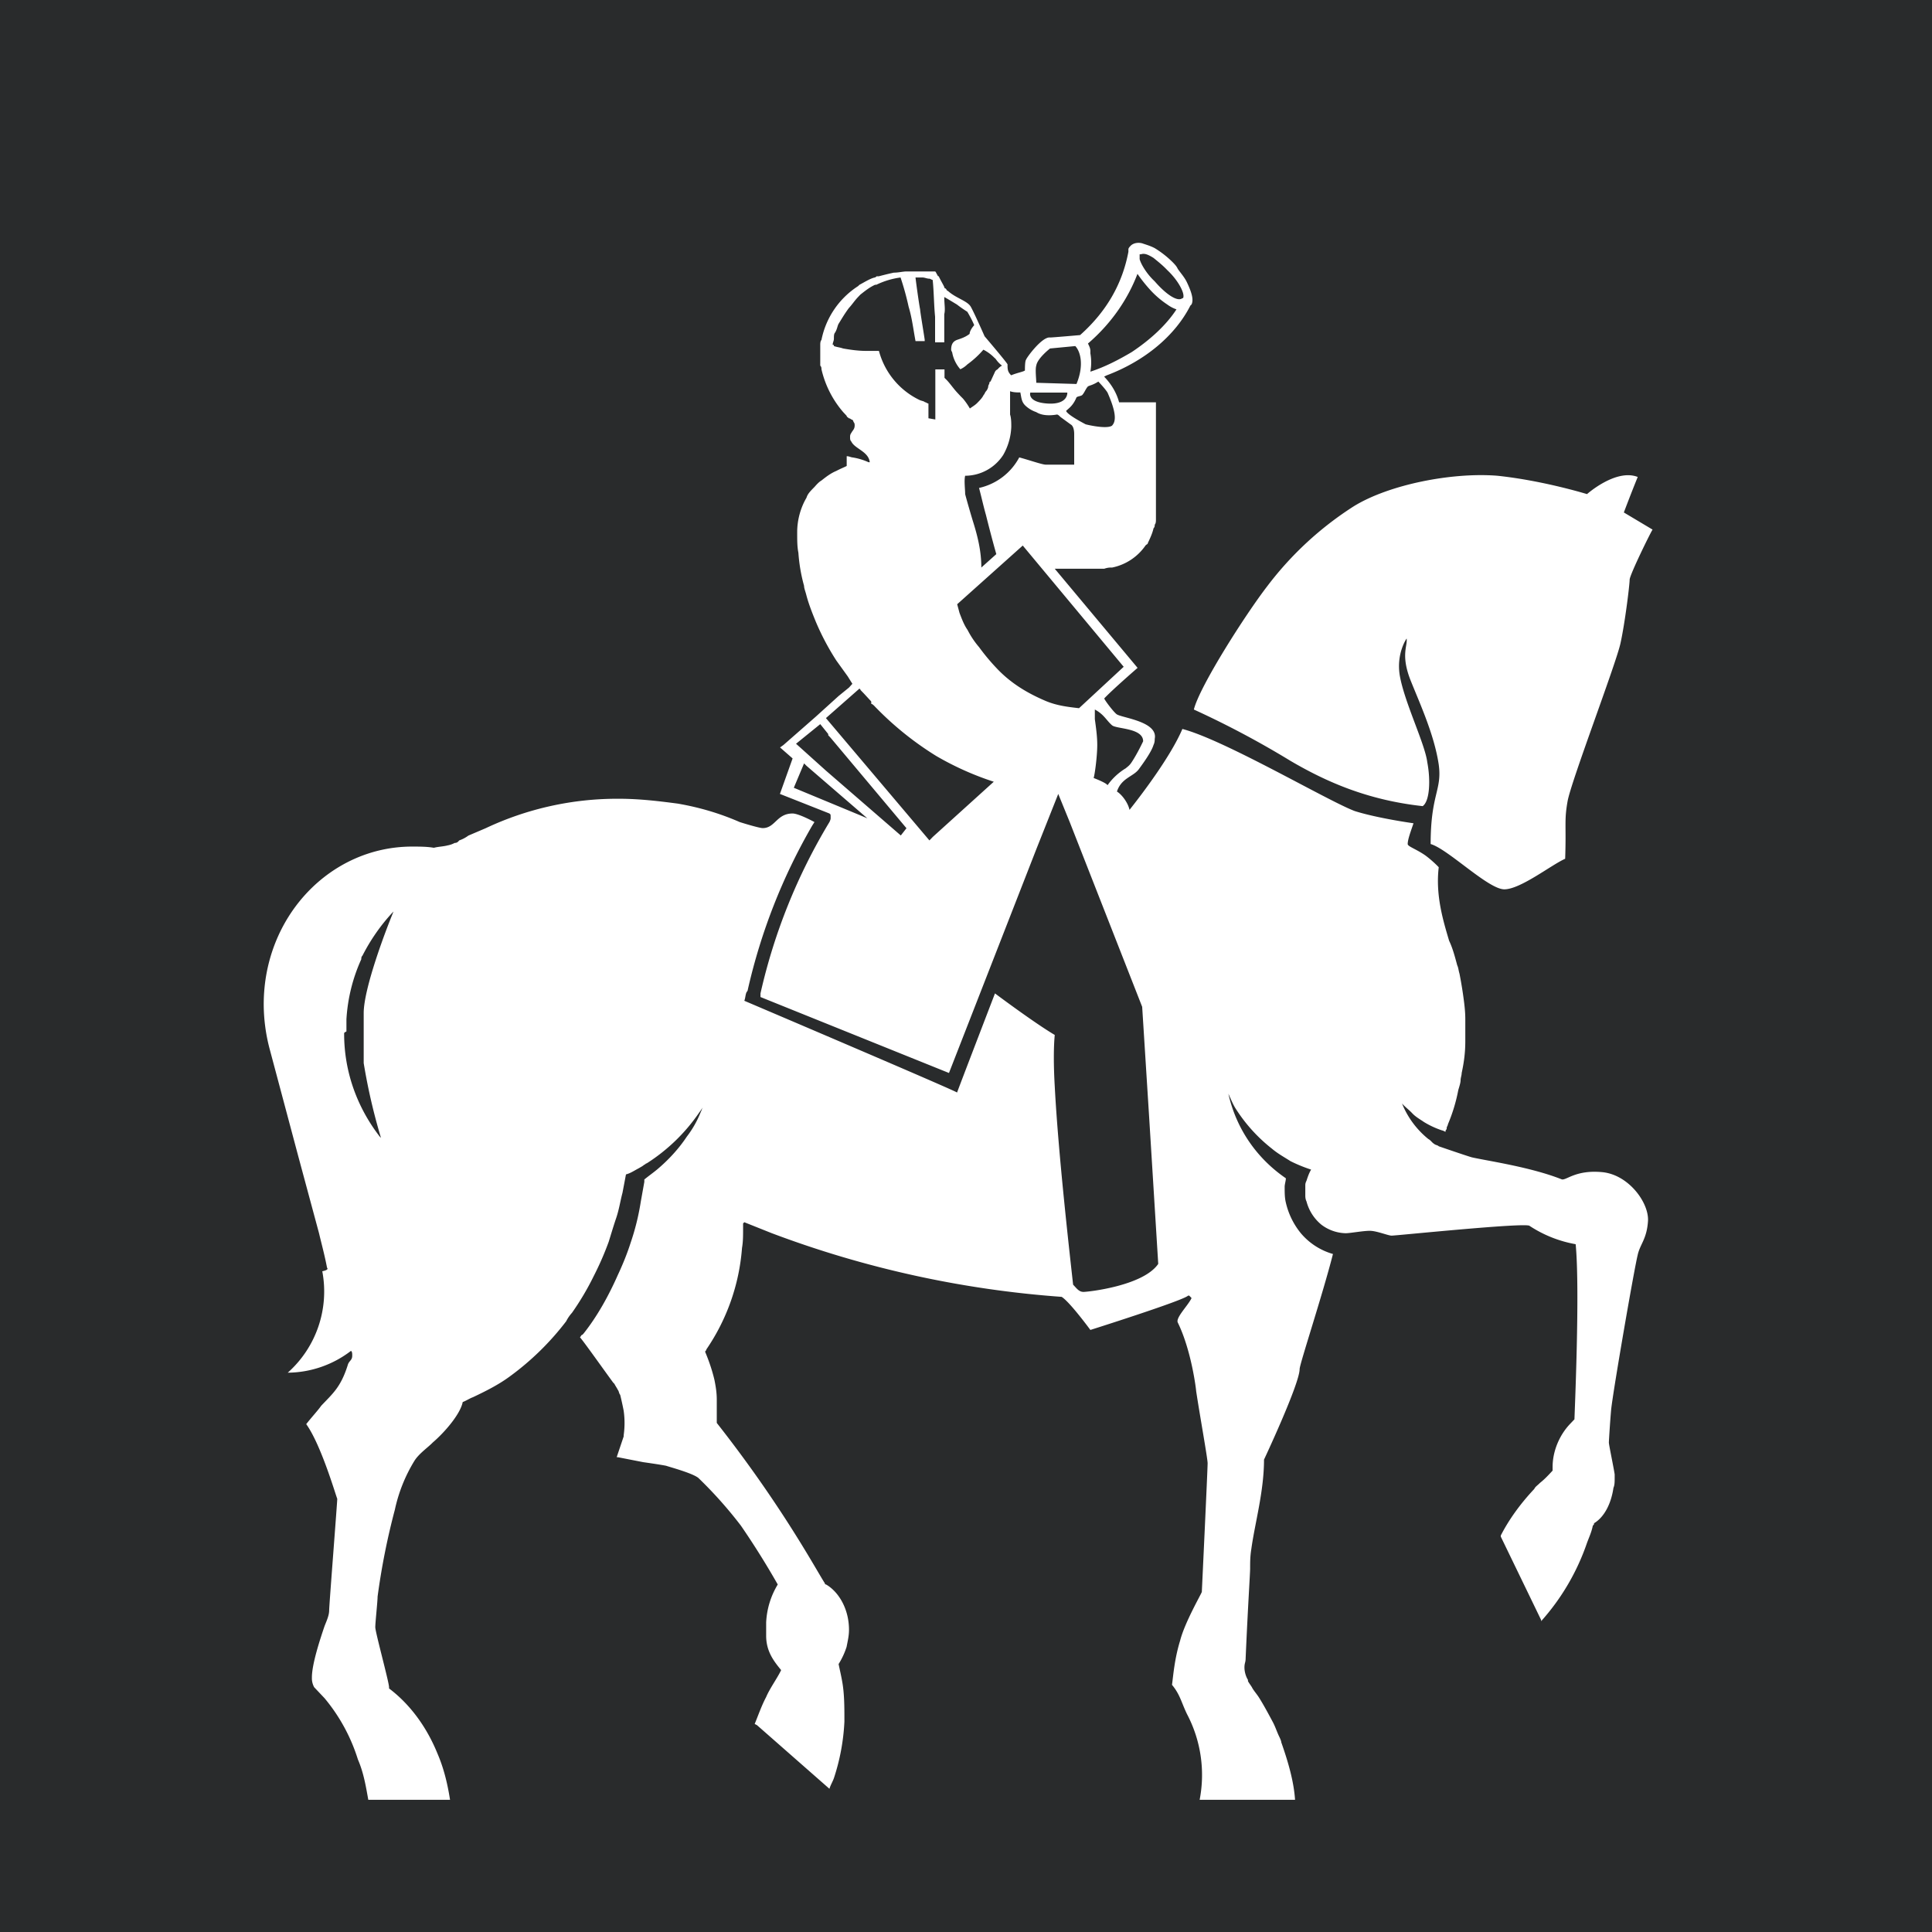 <svg width="16" height="16" viewBox="0 0 16 16" fill="none" xmlns="http://www.w3.org/2000/svg"><path fill="#292B2C" d="M0 0h16v16H0z"/><path d="M13.496 4.801c0 .04-.038.355-.076.527-.038.173-.41 1.146-.438 1.308-.029.162-.01.192-.02.476-.114.05-.37.253-.504.253-.133 0-.467-.334-.61-.375 0-.415.096-.446.067-.658-.038-.254-.162-.517-.238-.71-.076-.202-.019-.273-.028-.334 0 0-.086.121-.057.304.038.223.209.567.228.72.029.151.02.324-.038.364-.457-.05-.8-.202-1.095-.375a7.632 7.632 0 0 0-.8-.425c.048-.193.429-.79.61-1.024a2.76 2.76 0 0 1 .714-.659c.295-.182.819-.283 1.19-.253.38.04.742.152.742.152s.239-.213.42-.142c-.058.142-.115.294-.115.294l.238.142c-.01.01-.19.375-.19.415zM2.85 8.561c0 .325.114.618.295.852l.01.01a4.895 4.895 0 0 1-.143-.619V8.39c0-.203.18-.68.247-.841l-.01.01c-.094.101-.18.223-.247.355-.01.01-.01.02-.01.03a1.402 1.402 0 0 0-.123.497v.101c-.019.01-.019.01-.019.02zm6.474-2.199c.01-.01.029-.02.048-.05.048-.072.095-.173.095-.173 0-.111-.219-.101-.257-.132-.047-.04-.066-.09-.143-.131v.08c.01.072.02.143.02.213 0 .092-.02.244-.03.274 0 0 .106.04.115.06a.507.507 0 0 1 .152-.141zm-.019-.841L8.47 4.518l-.543.486.019.071c.019.05.038.101.067.142a.72.72 0 0 0 .095.142 1.737 1.737 0 0 0 .143.172c.123.132.266.213.409.274.095.04.19.05.276.06l.371-.344zm-.409-1.662v-.264c0-.04-.01-.07-.029-.08l-.085-.062c-.01-.01-.02-.02-.029-.02-.057.01-.124.01-.171-.02a.246.246 0 0 1-.086-.05C8.46 3.331 8.46 3.3 8.45 3.25c-.028 0-.057 0-.085-.01V3.433c.01.03.01.071.01.102a.505.505 0 0 1-.067.233.377.377 0 0 1-.315.172c-.01.04 0 .111 0 .152.01.04.048.172.067.233.038.122.067.243.067.375l.124-.111c-.029-.102-.058-.213-.086-.325-.02-.07-.038-.152-.057-.223a.5.5 0 0 0 .333-.253c.076.02.19.06.219.06h.238v.01zm.314-.335c.038-.04.029-.121-.038-.273-.019-.03-.057-.071-.076-.091-.048.03-.067.03-.086.04-.019.02-.028.05-.047.071-.01.01-.038.01-.048.02-.029.071-.067.092-.086.112.01.03.124.091.162.111.038.01.181.04.22.01zm.162-.608c.152-.101.286-.223.371-.354a.279.279 0 0 1-.076-.04.762.762 0 0 1-.143-.123 1.269 1.269 0 0 1-.104-.131c-.077.202-.21.405-.41.577.01.02.02.04.02.061v.02c.009.051.009.102 0 .152.123-.04.237-.1.342-.162zm.419-.446c.01 0 .01-.01.01-.02 0-.04-.048-.132-.134-.213-.038-.04-.076-.07-.114-.101-.048-.03-.076-.04-.105-.03h-.01v.04c.01.04.058.122.124.183.096.111.19.172.229.141zm-.886.396l-.209.02s-.105.081-.114.142c-.01.03 0 .111 0 .142l.333.01c.067-.162.029-.274-.01-.314zm-.228.476c.171.01.162-.091.162-.091h-.305c0-.01-.038.08.143.091zm-.438-.375a.343.343 0 0 0-.095-.071.783.783 0 0 1-.133.122.199.199 0 0 1-.058.04.289.289 0 0 1-.066-.132c0-.01-.01-.02-.01-.03 0-.05.02-.07.048-.081.028-.01.066-.02.105-.05 0-.021.019-.051.038-.072-.02-.05-.057-.111-.057-.111s-.048-.03-.086-.06C7.888 2.5 7.84 2.47 7.82 2.46c0 .061.01.102 0 .142V2.835h-.076v-.05-.082-.08c-.01-.102-.01-.213-.02-.305-.009 0-.018-.01-.028-.01-.019 0-.038-.01-.057-.01h-.057c0 .01.029.223.038.264 0 .02.038.243.038.253v.01h-.076c-.019-.101-.029-.192-.057-.284a2.31 2.31 0 0 0-.067-.243.661.661 0 0 0-.2.06h-.01c-.047.021-.085.052-.123.082l-.019.02c-.029.03-.048.061-.076.091-.038.051-.067.102-.086.132-.01.02-.01.04-.028.071-.01.01-.01.03-.01.05 0 .021-.01.031-.01.052.01 0 .01 0 .01.01.029.01.048.01.076.02.057.01.124.02.19.02H7.279a.63.63 0 0 0 .333.405c.02.01.039.01.048.02.01 0 .02.011.029.011v.122l.057.01v-.061-.081-.121-.092-.06h.076v.07l.02.02c.028.03.056.071.085.102l.028.03.01.01.01.01a.56.56 0 0 1 .057.082c.028-.02.047-.03.066-.051.02-.02.038-.04.048-.061.01-.01.01-.02.019-.03.01-.01.019-.03.019-.04 0-.011.01-.021.01-.031 0 0 0-.01.009-.01l.028-.061c.01-.02.01-.03.03-.04.009-.01.018-.021.037-.031-.038-.03-.047-.05-.057-.061zM7.202 5.795l-.047-.051-.029-.03s0-.01-.01-.01l-.276.243.857 1.013.029-.03.504-.456a2.455 2.455 0 0 1-.476-.213 2.608 2.608 0 0 1-.495-.396l-.01-.01c-.009-.01-.018-.02-.037-.03.01-.01 0-.02-.01-.03zm-.61.364l.248.223.62.537.047-.06-.629-.75-.019-.02v-.01l-.066-.082-.2.162zm-.018.365l.562.233.047.02-.504-.435-.02-.02-.085.202zm-3.866 3.973c-.019-.101-.047-.203-.066-.284l-.172-.638-.238-.892a1.463 1.463 0 0 1-.048-.365c0-.73.553-1.307 1.229-1.307.057 0 .124 0 .18.01.039-.01.077-.01.115-.02a.19.19 0 0 0 .057-.02c.02 0 .029-.01.038-.021a.279.279 0 0 0 .076-.04l.143-.061a2.554 2.554 0 0 1 1.105-.244c.17 0 .333.02.485.04.181.031.352.082.514.153.095.03.172.05.19.05.105 0 .115-.121.248-.121.038 0 .124.04.181.071l-.019.03a4.847 4.847 0 0 0-.533 1.358c0 .01-.01.02-.01.02-.01.02-.01.051-.019.072 0 0 1.762.75 1.762.76.01-.03.314-.821.314-.821s.324.243.495.344c-.01.102-.01.254 0 .426.029.557.124 1.388.152 1.642.029.03.048.06.086.06.038 0 .495-.05.619-.232L9.516 9.24l-.057-.902-.6-1.53-.095-.233-.181.456-.724 1.855-1.561-.629v-.01-.02a4.778 4.778 0 0 1 .571-1.419c.01-.02.01-.03.01-.03 0-.041 0-.03-.01-.041l-.41-.162.105-.294-.104-.091.028-.02.105-.092.162-.142.19-.172.086-.07.028-.031-.038-.061-.095-.132a2.084 2.084 0 0 1-.171-.324c-.029-.071-.057-.142-.076-.213-.01-.04-.02-.06-.02-.081a1.373 1.373 0 0 1-.047-.274c-.01-.05-.01-.101-.01-.162v-.01c0-.101.029-.203.077-.284.009-.03.028-.05.057-.08l.01-.01c.018-.021.037-.041.056-.052.038-.03.076-.06.124-.08.038-.02.067-.031.086-.041v-.081c.019 0 .038.01.047.01a.52.52 0 0 1 .134.04h.01c-.01-.09-.125-.111-.153-.172-.01-.01-.01-.02-.01-.04s.01-.03.01-.03c.01-.021.028-.031.028-.062 0-.01 0-.02-.01-.03 0-.01-.009-.02-.018-.02-.01-.01-.02-.01-.02-.01-.009-.01-.018-.01-.018-.02l-.029-.031a.829.829 0 0 1-.18-.355c0-.01 0-.02-.01-.03v-.04-.132c0-.01 0-.03.01-.041a.691.691 0 0 1 .304-.446l.01-.01c.038-.02.085-.05.123-.06.01 0 .02-.011.02-.011h.018c.038-.01.077-.02.124-.03.038 0 .076-.01.105-.01H7.745c.01.01.01.02.019.03 0 0 0 .01.01.01.019.04.038.07.047.091 0 0 0 .01.01.01.01.01.01.02.019.02.066.061.162.082.19.132.029.051.114.244.114.244s.19.223.19.233c0 .04 0 .06.03.09.047-.02.104-.03.114-.04 0-.02 0-.08.01-.09 0-.011.132-.193.199-.183.02 0 .248-.02.248-.02.228-.203.352-.436.4-.69v-.02c0-.01.009-.02.019-.03.019-.02.057-.03.095-.02.028.01.066.02.104.04a.8.8 0 0 1 .153.121c.019.02.028.03.038.051.028.04.057.071.076.112.038.08.057.142.038.182l-.01.01c-.123.243-.37.456-.694.578l-.02.01c.067.07.105.142.124.213h.305V4.304c0 .01 0 .031-.01.041 0 .01 0 .02-.01.03-.009.041-.028.082-.047.122 0 .01-.01.01-.019.02a.443.443 0 0 1-.276.183c-.019 0-.038 0-.066.01h-.41l.686.821s-.21.182-.276.253c0 .01.076.112.104.132.048.03.343.06.314.203 0 .01 0 .03-.01.05-.018.061-.094.163-.123.203-.047.061-.143.071-.18.183.047.03.094.1.104.152.105-.132.343-.446.438-.67.352.092 1.21.599 1.428.68.19.06.486.101.486.101-.02.06-.048.132-.048.172 0 .02.067.04.143.092.028.02.076.06.114.1-.028.234.038.447.086.609.029.06.048.132.067.203.01.02.01.04.019.07.01.051.019.102.028.163.01.07.02.142.02.213v.182c0 .091-.01.172-.03.264 0 .02-.009.04-.009.06 0 .02-.01.051-.019.081a1.39 1.39 0 0 1-.086.284c0 .01-.01.02-.01.03 0 .01 0 .01-.009.02v.011c-.01 0-.019-.01-.028-.01a.716.716 0 0 1-.153-.071c-.028-.02-.066-.04-.095-.071-.028-.03-.057-.05-.085-.081a.73.73 0 0 0 .218.294c.02.01.03.03.048.04.01.01.029.01.038.02 0 0 .238.082.276.092.134.03.486.08.743.182.038.01.114-.08.333-.06.22.02.39.253.381.405-.01.152-.067.192-.086.284-.028.111-.2 1.104-.219 1.276-.01.112-.019.264-.019.274 0 .02.039.203.048.264v.03c0 .03 0 .06-.01.081-.019.132-.076.243-.161.294 0 .01 0 .01-.01.02-.01.051-.029.091-.048.142a1.888 1.888 0 0 1-.38.649v-.01l-.334-.69v-.01c.067-.131.162-.263.277-.385.009-.02.028-.03.047-.05.038-.03.067-.061.105-.102v-.03c0-.132.057-.264.143-.355l.038-.04c0-.03.047-1.064.01-1.45a1.016 1.016 0 0 1-.382-.152c-.028-.03-1.104.081-1.142.081-.029 0-.124-.04-.181-.04-.057 0-.162.02-.2.02a.345.345 0 0 1-.2-.07.369.369 0 0 1-.124-.193c-.01-.02-.01-.04-.01-.051v-.04-.041c0-.01 0-.02.01-.04.01-.031.02-.061.038-.092a1.222 1.222 0 0 1-.171-.07c-.048-.031-.105-.062-.152-.102a1.326 1.326 0 0 1-.296-.324c-.028-.041-.047-.092-.066-.132.066.294.238.537.476.7 0 .02-.01.05-.01.07 0 .05 0 .091.01.132a.62.62 0 0 0 .124.253.542.542 0 0 0 .266.172c-.085.335-.276.912-.276.953 0 .122-.295.75-.295.75 0 .264-.076.527-.105.74-.01.06-.01.111-.01.162 0 .04-.018.304-.037.74 0 .04-.01.04-.01.08 0 .031.01.072.029.102v.01c.01.02.028.04.038.061.019.03.038.05.057.081.038.061.076.132.114.203.02.04.029.07.048.111.01.02.019.041.019.051.057.162.104.324.114.476h-.79a1.081 1.081 0 0 0-.105-.71c-.048-.1-.057-.161-.124-.242.01-.071.02-.213.067-.365.038-.152.18-.395.18-.405 0 0 .048-1.014.048-1.065 0-.04-.066-.405-.095-.598 0-.01-.038-.334-.152-.567-.02-.04.086-.142.114-.203l-.019-.02h-.01c-.037.04-.809.284-.809.284s-.171-.233-.238-.274a8.544 8.544 0 0 1-2.4-.527l-.228-.091-.01.01v.04c0 .061 0 .112-.009.163a1.717 1.717 0 0 1-.295.84c0 .011-.01.011-.01.021.03.071.058.152.077.233.01.051.019.102.019.162v.193c.543.69.828 1.226.895 1.328 0 0 0 .01.01.01.104.06.19.202.19.375 0 .05-.01.09-.02.142a.636.636 0 0 1-.066.142c.01.05.02.09.029.141.019.102.019.213.019.325v.01a1.75 1.75 0 0 1-.086.466c-.01.03-.029.06-.038.091l-.6-.527-.019-.01c.029-.07.057-.152.095-.223.029-.07.096-.162.124-.223-.057-.07-.124-.152-.124-.284v-.06-.051a.667.667 0 0 1 .096-.314 6.788 6.788 0 0 0-.305-.487 3.502 3.502 0 0 0-.352-.395c-.048-.04-.239-.091-.267-.101.019 0-.01 0 0 0-.048-.01-.19-.03-.19-.03l-.21-.041h-.01l.058-.172v-.01a.723.723 0 0 0 0-.203 2.806 2.806 0 0 0-.029-.132c-.01-.01-.01-.03-.019-.04-.01-.02-.019-.031-.029-.051l-.01-.01c-.075-.102-.247-.345-.275-.375.01-.01.01-.02.019-.02l.01-.01c.114-.143.209-.315.285-.487.038-.081.076-.173.105-.264.038-.111.066-.223.085-.344l.029-.162v-.02c.038-.031.067-.051.105-.082.095-.08.18-.172.247-.273a.841.841 0 0 0 .115-.203c.01-.02.01-.03.019-.04-.01.01-.02.03-.029.04a1.506 1.506 0 0 1-.438.425c-.01 0-.01.01-.019.01-.01.01-.029.02-.048.031-.038.02-.066.04-.104.05l-.029.153c-.019.07-.028.142-.057.223-.02.06-.038.121-.057.182a2.513 2.513 0 0 1-.124.284 2.255 2.255 0 0 1-.18.304.31.31 0 0 0-.048.07 2.268 2.268 0 0 1-.467.457c-.095.07-.2.122-.305.172-.028.01-.057.03-.085.04-.02.102-.153.254-.248.335-.038.04-.114.091-.152.152a1.294 1.294 0 0 0-.162.405 5.783 5.783 0 0 0-.143.72c0 .04-.019.213-.019.253 0 .041.114.456.114.497v.01c.162.122.305.304.4.537.057.132.086.264.105.385H3.05c-.02-.111-.038-.223-.086-.334a1.477 1.477 0 0 0-.276-.507l-.086-.091a.153.153 0 0 1-.019-.07v-.011c0-.111.067-.314.105-.426.02-.05.038-.09.038-.131 0-.041.067-.892.067-.923-.01-.02-.133-.446-.257-.618.047-.06.095-.111.124-.152.095-.101.161-.152.219-.334.01-.04.038-.04.038-.081 0-.02 0-.03-.01-.04a.87.87 0 0 1-.524.181.9.9 0 0 0 .286-.84c.048-.01.048-.021.038-.031z" fill="#fff"/></svg>